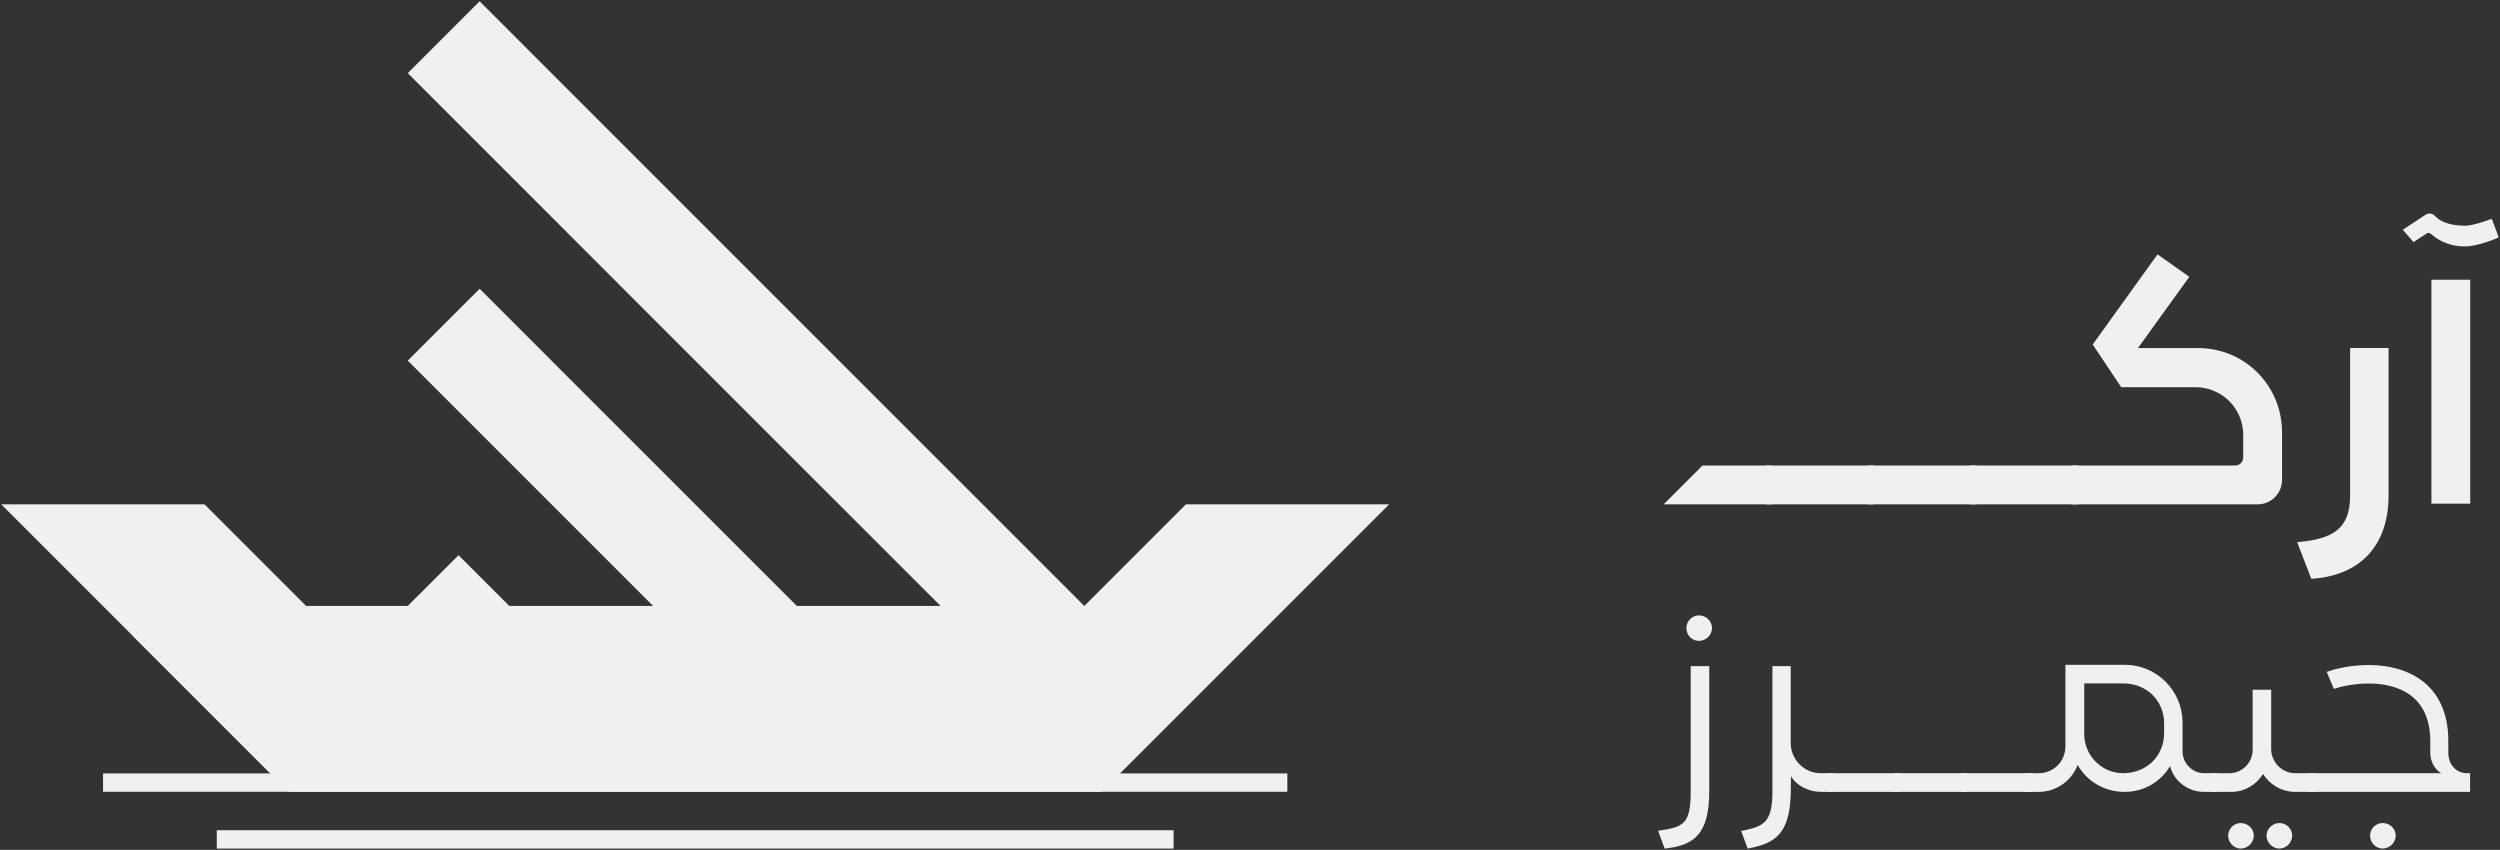 <?xml version="1.0" encoding="UTF-8"?>
<svg id="Layer_1" data-name="Layer 1" xmlns="http://www.w3.org/2000/svg" viewBox="0 0 681 231.5">
  <rect x="0" y="0" width="681" height="231.5" fill="#333333" stroke="none"/>
  <defs>
    <style>
      .cls-1 {
        fill: #f0f0f0;
      }
    </style>
  </defs>
  <g>
    <path class="cls-1" d="M378.41,137.38l-78.3,78.3H78.59l-42.46-42.46v-.05L.34,137.38h55.37l27.68,27.68h27.67l13.84-13.83,13.83,13.83h39.17l-66.82-66.82,19.58-19.58,19.56,19.56v.02h.01l66.83,66.82h39.15l-66.83-66.82L111.08,19.92,130.65.35l58.73,58.74c19.51,19.51,58.78,58.78,78.3,78.29l27.68,27.68,27.68-27.68h55.37Z"/>
    <rect class="cls-1" x="28.07" y="210.68" width="322.6" height="5"/>
    <rect class="cls-1" x="59.05" y="226.15" width="260.64" height="5"/>
  </g>
  <g>
    <g>
      <path class="cls-1" d="M463.76,126.81l-10.57,10.57h29.54v-10.57h-18.97Z"/>
      <path class="cls-1" d="M480.98,126.81v10.57h29.54v-10.57h-29.54Z"/>
      <path class="cls-1" d="M508.78,126.81v10.57h29.54v-10.57h-29.54Z"/>
      <path class="cls-1" d="M536.58,126.81v10.57h29.54v-10.57h-29.54Z"/>
      <path class="cls-1" d="M598.73,94.81h-16.35l13.99-19.4-8.66-6.12-17.66,24.56,7.78,11.63h20.19c7.17,0,13.03,5.68,13.03,13.02v6.12c0,1.22-.96,2.19-2.19,2.19h-44.57v10.57h50.69c3.68,0,6.65-2.97,6.65-6.65v-12.93c0-12.85-10.23-22.99-22.9-22.99Z"/>
      <path class="cls-1" d="M640.17,94.81v40.13c0,9.09-4.55,11.88-14.42,12.75l3.84,9.97c13.2-.79,21.06-8.92,21.06-22.73v-40.13h-10.49Z"/>
      <rect class="cls-1" x="662.32" y="76.2" width="10.57" height="61"/>
      <path class="cls-1" d="M654.54,62.58l6.08-4.02c.77-.6,1.97-.51,2.65.26,2.14,2.23,5.57,2.66,8.31,2.66,1.8,0,5.4-1.2,7.19-1.88l1.88,5.05c-2.31,1.11-6.68,2.48-9.08,2.48-3.77,0-6.77-1.11-9.51-3.51-.34-.26-.77-.26-1.2.09l-3.43,2.23-2.91-3.34Z"/>
    </g>
    <g>
      <path class="cls-1" d="M462.78,167.63c-1.85,0-3.41,1.57-3.41,3.43,0,2.02,1.56,3.52,3.41,3.52s3.57-1.5,3.57-3.52c0-1.86-1.63-3.43-3.57-3.43ZM460.55,181.45v34.03c0,8.97-1.84,9.84-8.89,10.81l1.78,4.86c8.09-.82,12.16-4,12.16-15.66v-34.03h-5.05Z"/>
      <path class="cls-1" d="M498.71,210.62h-2.75c-4.45,0-8.17-3.67-8.17-8.23v-20.94h-4.98v34.03c0,8.74-2.37,9.61-8.52,10.88l1.78,4.78c7.35-1.34,11.35-3.86,11.72-14.62l.07-5.09c1.48,2.55,4.75,4.27,8.17,4.27h2.68c1.4,0,2.52-1.13,2.52-2.54s-1.12-2.55-2.52-2.55Z"/>
      <path class="cls-1" d="M497.74,210.62v5.09h19.68v-5.09h-19.68Z"/>
      <path class="cls-1" d="M515.93,210.62v5.09h19.67v-5.09h-19.67Z"/>
      <path class="cls-1" d="M534.11,210.62v5.09h19.68v-5.09h-19.68Z"/>
      <path class="cls-1" d="M603.37,210.62h-2.97c-3.19,0-5.87-2.69-5.87-5.91v-7.99c-.07-8.68-7.12-15.63-15.74-15.63h-16.17v22.13c0,4.19-3.2,7.4-7.28,7.4h-2.97c-1.41,0-2.53,1.2-2.53,2.55s1.12,2.54,2.53,2.54h2.97c4.82,0,8.98-3.06,10.61-7.33,2.52,4.41,7.2,7.33,12.84,7.33,5.27,0,9.88-2.84,12.33-7.02,1.04,4.03,4.82,7.02,9.27,7.02h2.97c1.34,0,2.53-1.2,2.53-2.54,0-1.42-1.19-2.55-2.53-2.55ZM589.5,199.71c0,6.06-4.6,10.84-11.06,10.91-5.79.07-10.7-4.71-10.7-10.69v-13.77h10.7c6.23,0,10.99,4.64,11.06,10.7v2.84Z"/>
      <path class="cls-1" d="M620.89,224.2c-1.86,0-3.49,1.57-3.49,3.43s1.63,3.52,3.49,3.52,3.49-1.57,3.49-3.52-1.57-3.43-3.49-3.43ZM610.36,224.2c-1.86,0-3.42,1.57-3.42,3.43s1.56,3.52,3.42,3.52,3.57-1.57,3.57-3.52-1.64-3.43-3.57-3.43ZM629.95,210.62h-4.75c-3.49,0-6.39-2.84-6.53-6.35v-16.38h-5.05v16.38c0,3.51-2.9,6.35-6.3,6.35h-4.45c-1.48,0-2.6,1.05-2.6,2.55s1.12,2.54,2.6,2.54h4.97c3.64,0,6.84-2.02,8.62-4.87,1.78,2.84,5.05,4.87,8.76,4.87h4.75c1.34,0,2.53-1.13,2.53-2.62,0-1.41-1.12-2.46-2.53-2.46Z"/>
      <path class="cls-1" d="M649.03,224.19c-1.86,0-3.42,1.5-3.42,3.44s1.56,3.51,3.42,3.51,3.57-1.57,3.57-3.51-1.64-3.44-3.57-3.44ZM671.97,210.62c-2.9,0-5.05-2.39-5.05-5.53v-3.37c0-7.92-3.04-13.15-6.98-16.15-8.46-6.51-21.08-4.41-26.13-2.55l1.93,4.63c3.19-1.12,14.32-3.43,21.15,1.95,3.27,2.55,5.12,6.66,5.12,12.34v3.14c0,2.39,1.19,4.49,2.97,5.53h-35.33c-1.41,0-2.53,1.13-2.53,2.55s1.12,2.54,2.53,2.54h43.2v-5.09h-.89Z"/>
    </g>
  </g>
</svg>